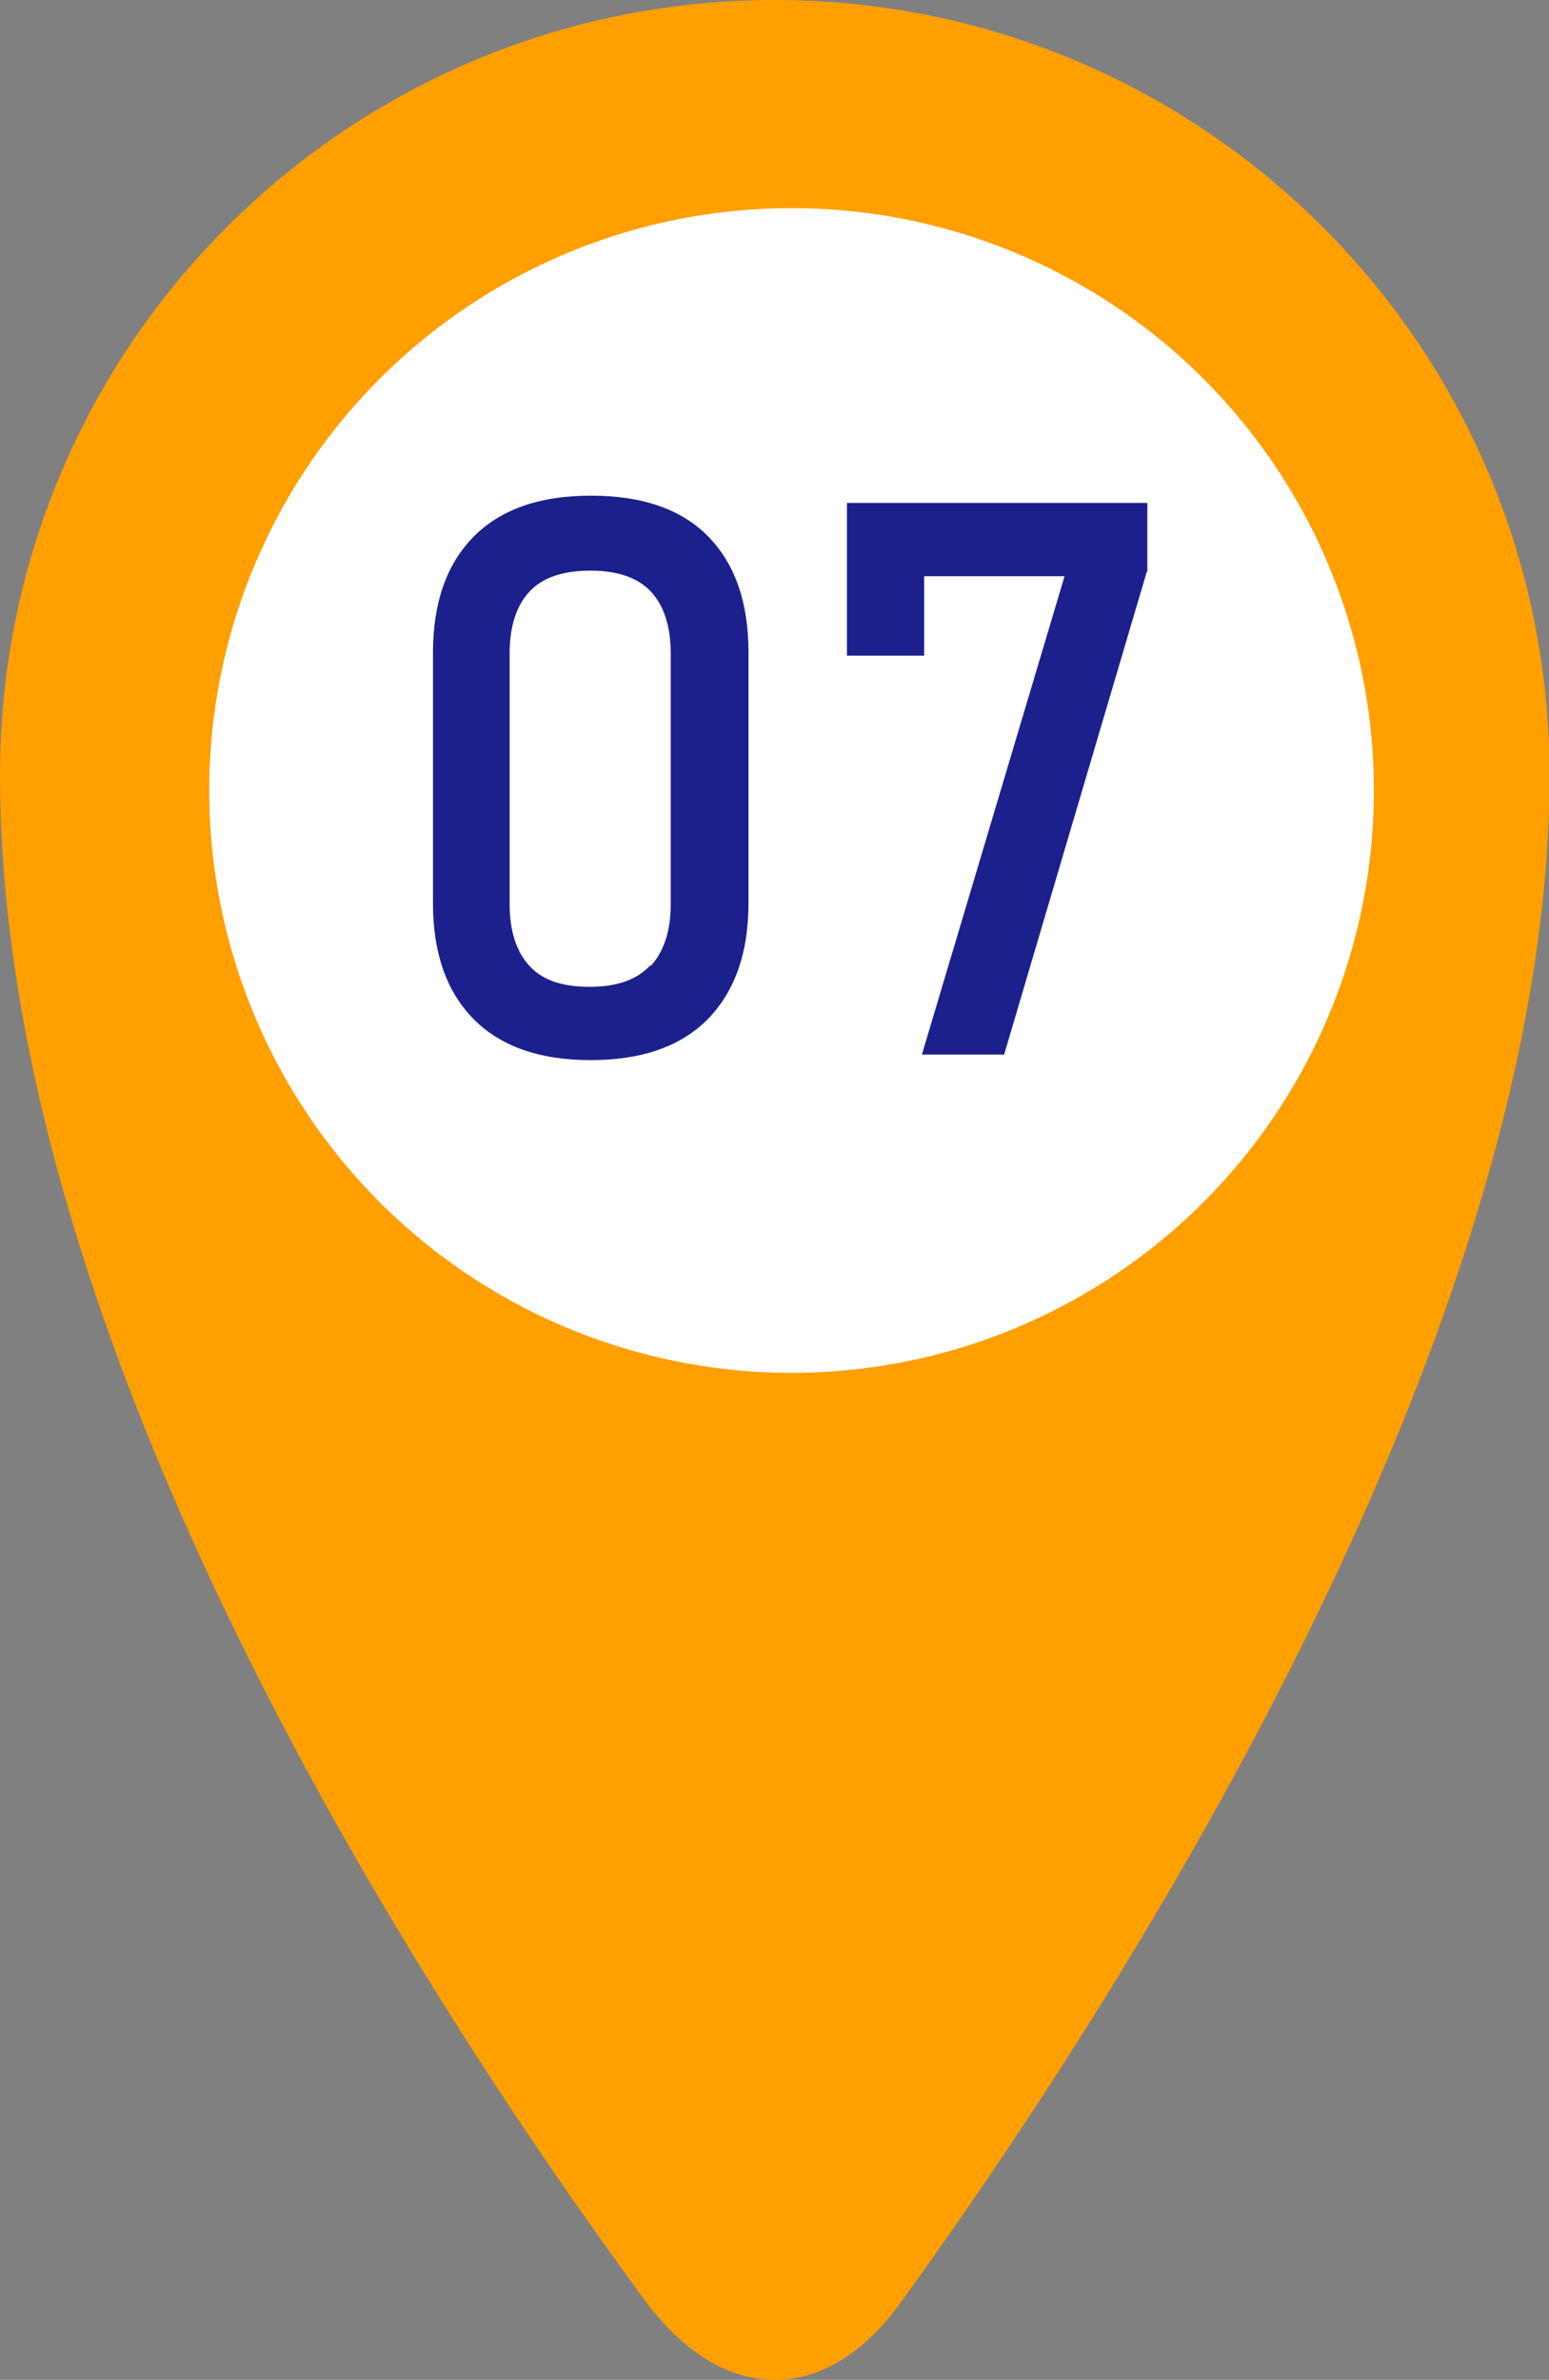 <?xml version="1.0" encoding="UTF-8"?><svg id="_レイヤー_2" xmlns="http://www.w3.org/2000/svg" viewBox="0 0 27.69 42.54"><rect x="0" y="0" width="27.69" height="42.54" fill="#808080" stroke="none"/><defs><style>.cls-1{fill:#fff;}.cls-2{fill:#1c208d;}.cls-3{fill:#ff9f00;}</style></defs><g id="_レイヤー_1-2"><path class="cls-3" d="M0,13.85C0,6.2,6.2,0,13.85,0s13.85,6.2,13.85,13.85c0,9.99-7.68,21.89-11.6,27.31-1.34,1.86-3.19,1.84-4.58-.05C7.57,35.73,0,24.11,0,13.85Z"/><circle class="cls-1" cx="14.15" cy="14.13" r="10.41"/><path class="cls-2" d="M8.46,18.21c-.48-.49-.72-1.18-.72-2.06v-4.48c0-.89.24-1.58.72-2.07s1.18-.74,2.1-.74,1.62.24,2.1.73c.48.49.72,1.18.72,2.07v4.48c0,.89-.24,1.57-.72,2.07-.48.49-1.18.74-2.1.74s-1.62-.25-2.1-.74ZM11.64,17.26c.23-.26.35-.62.35-1.1v-4.48c0-.48-.12-.85-.35-1.1s-.59-.38-1.09-.38-.86.13-1.09.38-.35.62-.35,1.1v4.48c0,.48.12.85.35,1.1.23.26.59.38,1.08.38s.85-.13,1.08-.38Z"/><path class="cls-2" d="M20.5,10.22l-2.55,8.63h-1.47l2.55-8.55h-2.51v1.42h-1.38v-2.73h5.37v1.24Z"/></g></svg>